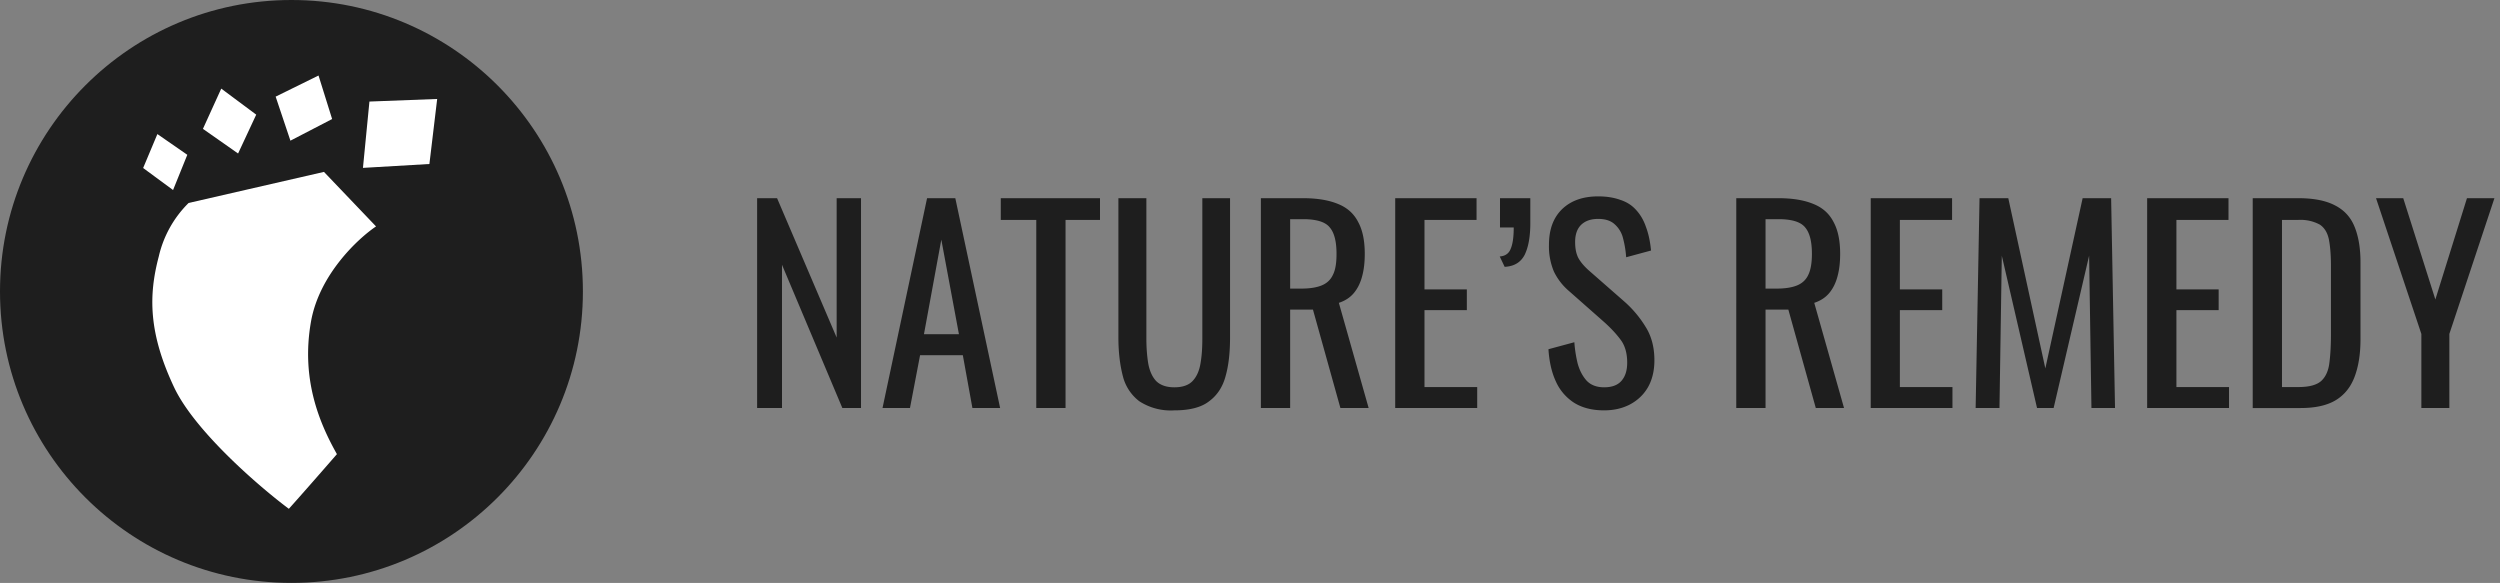 <svg xmlns="http://www.w3.org/2000/svg" width="193" height="45" viewBox="0 0 193 45" fill="none"><rect x="0" y="0" width="193" height="45" fill="#808080" stroke="none"/><circle cx="22.5" cy="22.5" r="22.5" fill="#1E1E1E"></circle><path fill-rule="evenodd" clip-rule="evenodd" d="m22.42 10.86-1.14-3.4 3.31-1.63 1.05 3.36-3.22 1.67Zm5.6 2.1.5-5.12 5.23-.2-.6 5.02-5.13.3ZM15.67 9.95l2.71 1.9 1.4-3-2.7-2.01-1.41 3.1Zm-2.31 4.72-2.31-1.7 1.1-2.62 2.31 1.6-1.1 2.72Zm1.2 1 10.45-2.4 4.02 4.21c-1.4.94-4.38 3.72-5.02 7.34-.8 4.52.7 7.93 2 10.24-1.04 1.2-2.9 3.32-3.71 4.22-2.28-1.7-7.23-5.97-8.84-9.34-2-4.22-2-7.13-1.2-10.15a8.46 8.46 0 0 1 2.3-4.12Z" fill="#fff"></path><path d="M58.45 31.5V15.3h1.54l4.6 10.76V15.3h1.88v16.2h-1.44l-4.66-11.06V31.5h-1.92Zm9.68 0 3.44-16.2h2.18l3.46 16.2h-2.14l-.74-4.08h-3.3l-.78 4.08h-2.12Zm3.2-5.7h2.7l-1.36-7.3-1.34 7.3ZM80 31.5V16.98h-2.74V15.3h7.66v1.68h-2.66V31.5H80Zm10.66.18a4.46 4.46 0 0 1-2.7-.7 3.49 3.49 0 0 1-1.28-1.96c-.22-.85-.34-1.85-.34-2.98V15.3h2.16v10.84c0 .7.05 1.33.14 1.9.1.57.3 1.03.6 1.36.32.33.8.5 1.42.5.64 0 1.12-.17 1.42-.5.31-.33.51-.79.6-1.36.1-.57.14-1.2.14-1.9V15.3h2.14v10.74c0 1.13-.1 2.13-.34 2.98-.22.84-.65 1.5-1.28 1.96-.6.47-1.5.7-2.68.7Zm6.68-.18V15.3h3.26c1.08 0 1.98.15 2.68.44.71.28 1.23.74 1.56 1.38.35.63.52 1.45.52 2.48 0 .63-.06 1.2-.2 1.72-.13.5-.34.94-.64 1.3-.29.35-.68.6-1.16.76l2.3 8.12h-2.18l-2.12-7.6H99.6v7.6h-2.26Zm2.26-9.22h.86c.64 0 1.16-.08 1.56-.24.4-.16.7-.43.88-.82.2-.39.28-.93.28-1.62 0-.95-.17-1.63-.52-2.04-.34-.43-1.03-.64-2.06-.64h-1v5.36Zm8.11 9.22V15.3h6.28v1.68h-4.02v5.36h3.27v1.6h-3.27v5.94h4.07v1.62h-6.33Zm8.45-10.9-.38-.8c.41-.03.7-.22.84-.58.16-.36.24-.91.24-1.66h-1.06V15.3h2.34v1.94c0 1.04-.15 1.85-.44 2.44-.3.57-.8.88-1.54.92Zm7.68 11.08c-.93 0-1.71-.2-2.34-.6a3.8 3.8 0 0 1-1.4-1.66c-.32-.7-.5-1.53-.56-2.46l2-.54c.04.57.13 1.13.26 1.66.15.53.38.97.7 1.32.32.33.77.5 1.34.5.59 0 1.03-.16 1.32-.48.3-.33.46-.8.46-1.42 0-.73-.17-1.32-.5-1.76-.33-.45-.75-.9-1.26-1.36l-2.72-2.4a4.61 4.61 0 0 1-1.18-1.52 5 5 0 0 1-.38-2.06c0-1.19.34-2.1 1.02-2.76.68-.65 1.6-.98 2.78-.98.64 0 1.2.09 1.68.26.5.16.9.41 1.22.76.33.35.6.79.78 1.32.2.52.33 1.13.4 1.84l-1.92.52a7.76 7.76 0 0 0-.24-1.46 2.1 2.1 0 0 0-.64-1.08c-.3-.28-.72-.42-1.28-.42s-1 .15-1.32.46c-.3.3-.46.73-.46 1.32 0 .5.08.9.24 1.22.17.32.45.65.82.98l2.74 2.4a8.48 8.48 0 0 1 1.62 1.92c.47.73.7 1.6.7 2.62 0 .8-.17 1.5-.5 2.08-.33.57-.8 1.01-1.38 1.32-.57.3-1.24.46-2 .46Zm10.2-.18V15.3h3.26c1.08 0 1.98.15 2.68.44.71.28 1.23.74 1.56 1.38.35.63.52 1.45.52 2.48 0 .63-.06 1.2-.2 1.72-.13.5-.34.94-.64 1.3-.29.35-.68.6-1.16.76l2.3 8.12h-2.18l-2.12-7.6h-1.76v7.6h-2.26Zm2.26-9.22h.86c.64 0 1.16-.08 1.56-.24.4-.16.7-.43.88-.82.19-.39.28-.93.28-1.62 0-.95-.17-1.63-.52-2.04-.34-.43-1.03-.64-2.06-.64h-1v5.36Zm8.12 9.22V15.3h6.28v1.68h-4.03v5.36h3.27v1.6h-3.27v5.94h4.06v1.62h-6.31Zm8.1 0 .3-16.2h2.22l2.86 13.14 2.88-13.14h2.2l.3 16.2h-1.82l-.18-11.76-2.74 11.76h-1.28l-2.72-11.76-.18 11.76h-1.84Zm13.24 0V15.3h6.28v1.68h-4.02v5.36h3.26v1.6h-3.26v5.94h4.06v1.62h-6.32Zm8.15 0V15.3h3.52c1.2 0 2.14.19 2.84.56.7.36 1.2.9 1.5 1.64.3.73.46 1.65.46 2.74v5.96c0 1.15-.16 2.11-.46 2.9-.3.79-.78 1.39-1.46 1.8-.67.4-1.57.6-2.7.6h-3.7Zm2.26-1.62h1.28c.82 0 1.41-.16 1.76-.48.34-.32.55-.79.62-1.4.08-.61.12-1.35.12-2.22v-5.26c0-.84-.06-1.52-.16-2.04-.11-.52-.34-.9-.7-1.14a3.13 3.13 0 0 0-1.7-.36h-1.22v12.9Zm10.76 1.62v-5.72l-3.5-10.48h2.1l2.48 7.82 2.44-7.82h2.12l-3.48 10.48v5.72h-2.16Z" fill="#1E1E1E"></path></svg>